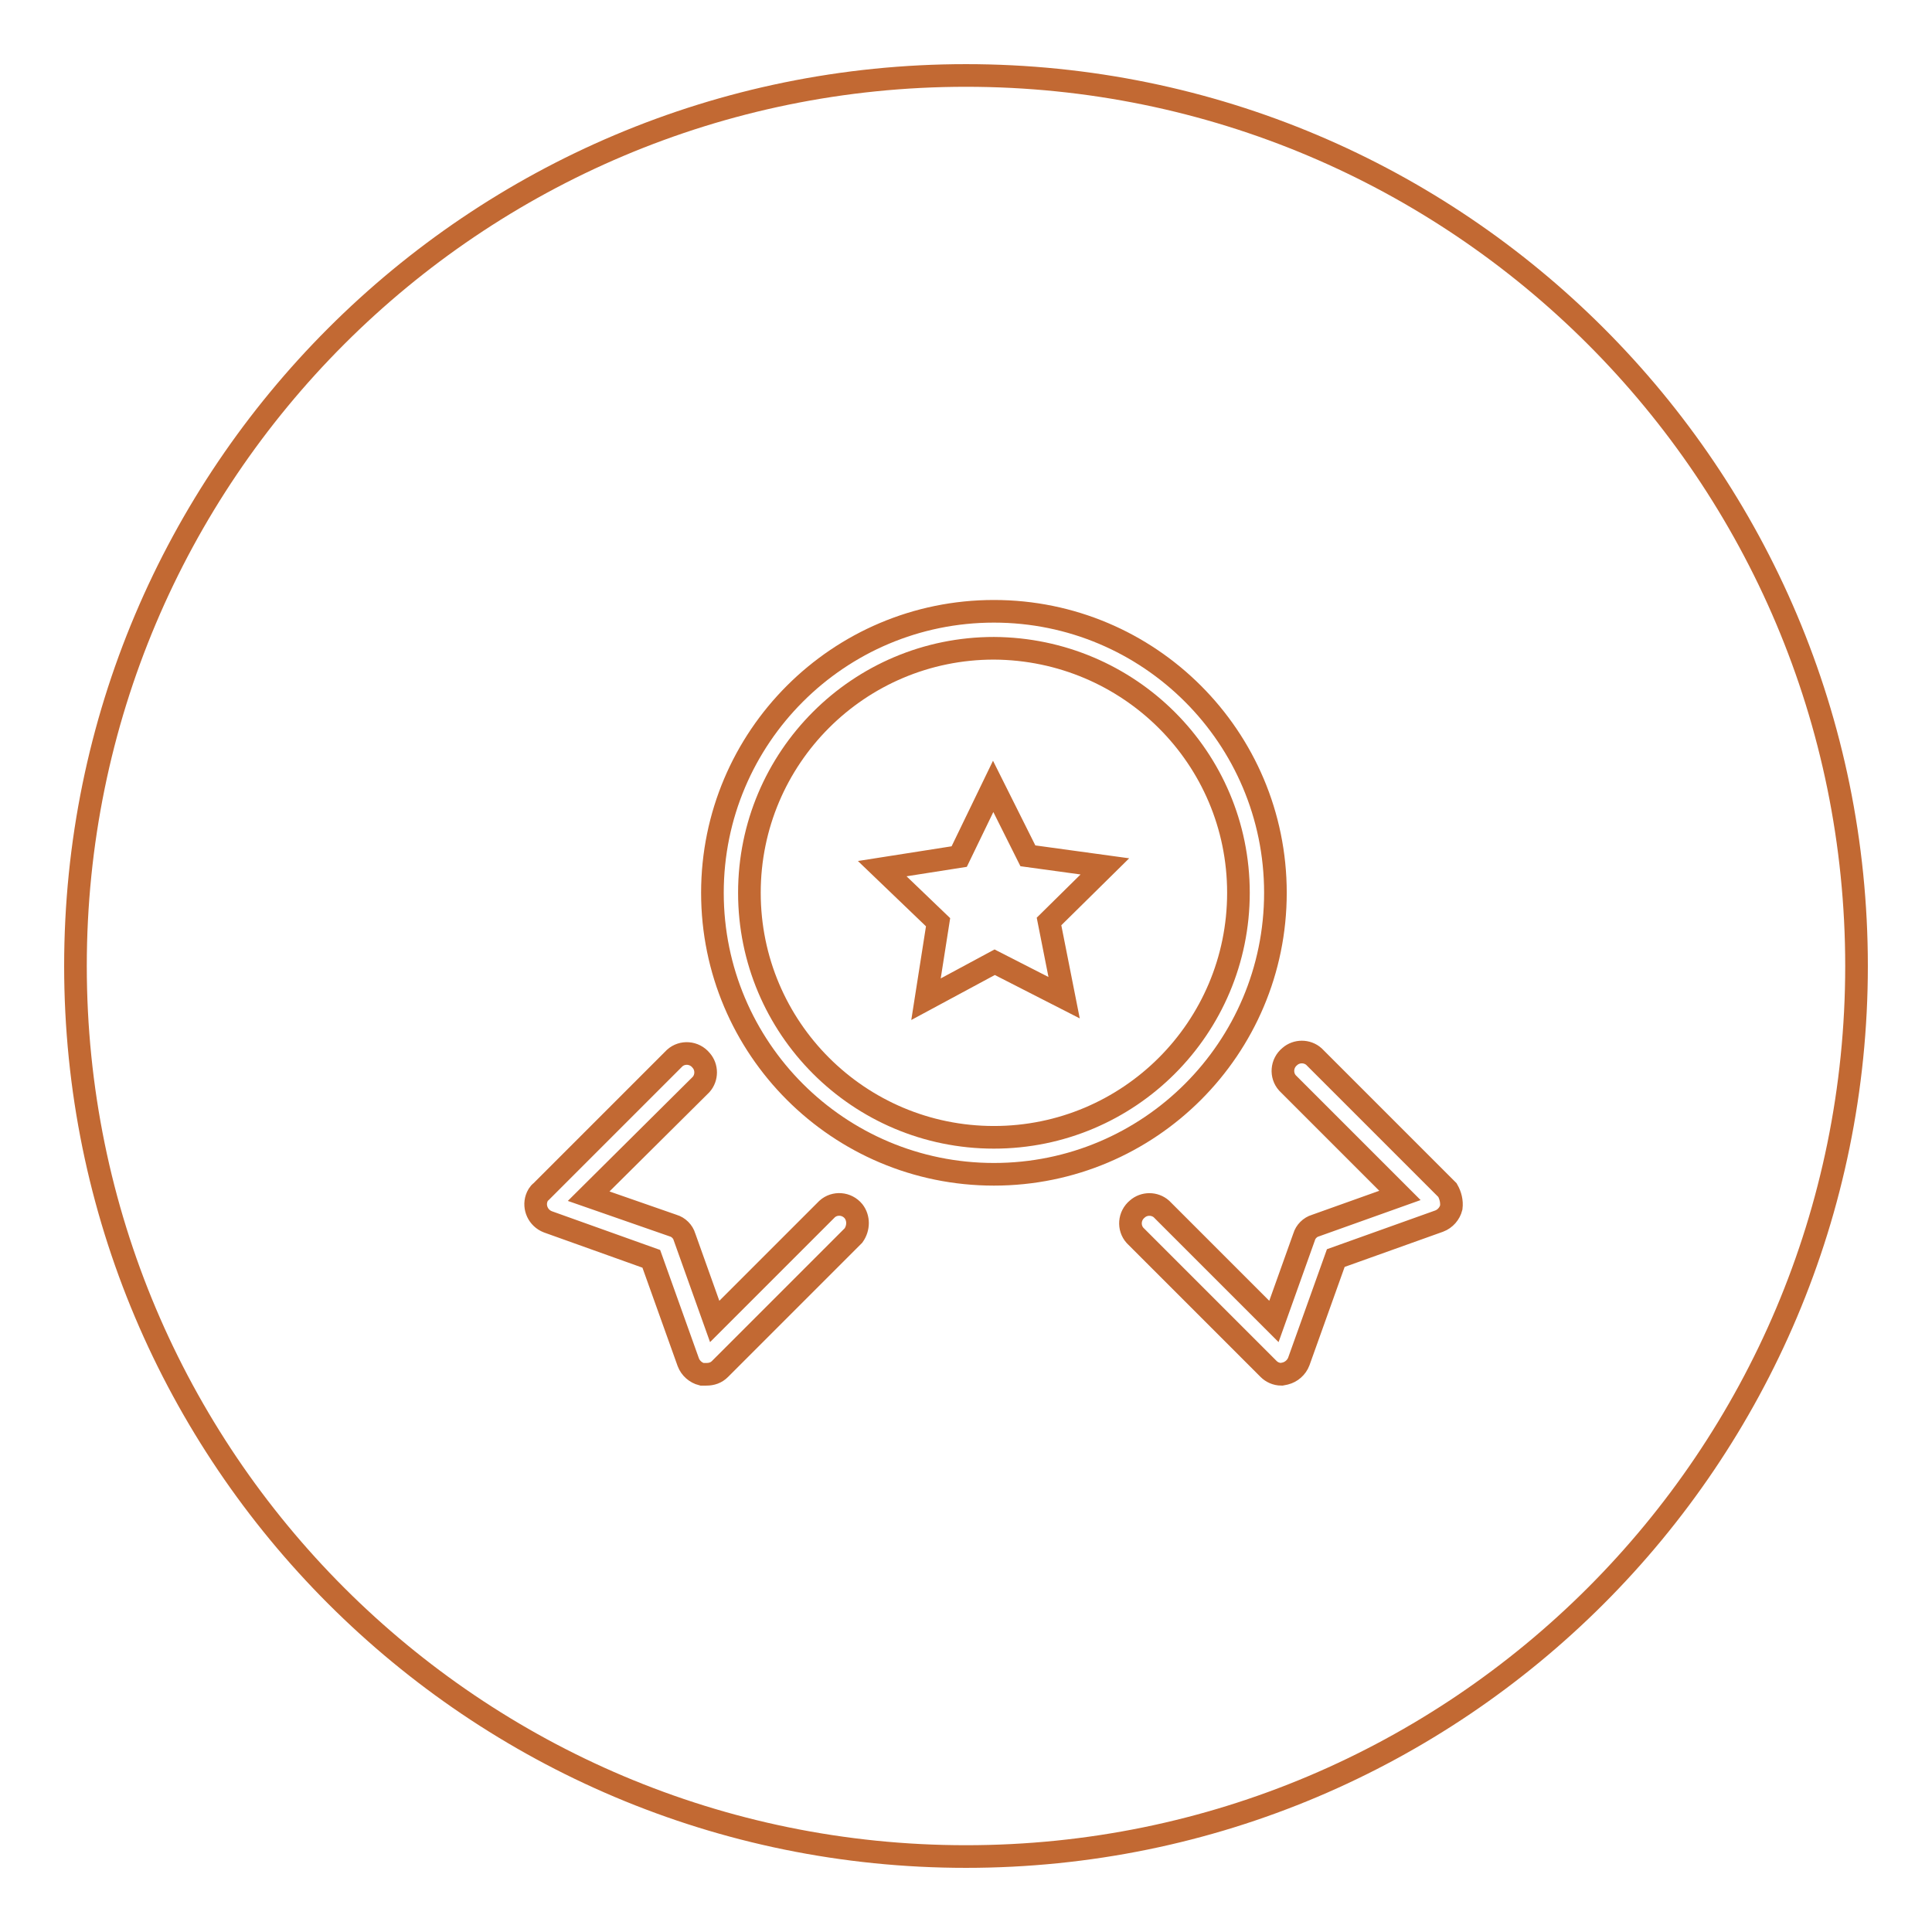 <?xml version="1.0" encoding="utf-8"?>
<!-- Svg Vector Icons : http://www.onlinewebfonts.com/icon -->
<!DOCTYPE svg PUBLIC "-//W3C//DTD SVG 1.1//EN" "http://www.w3.org/Graphics/SVG/1.1/DTD/svg11.dtd">
<svg version="1.1" xmlns="http://www.w3.org/2000/svg" xmlns:xlink="http://www.w3.org/1999/xlink" x="0px" y="0px" viewBox="0 0 256 256" enable-background="new 0 0 256 256" xml:space="preserve">
<g> <path stroke-width="3" fill-opacity="0" stroke="#c26933"  d="M131.7,85.9c-17.9,0-32.4,14.5-32.4,32.4c0,17.9,14.5,32.4,32.4,32.4c17.9,0,32.4-14.5,32.4-32.4l0,0 C164.1,100.4,149.6,86,131.7,85.9z M141,132.2l-9.2-4.7l-9.1,4.9l1.6-10.2l-7.4-7.1l10.2-1.6l4.5-9.3l4.6,9.2l10.2,1.4l-7.4,7.3 L141,132.2z"/> <path stroke-width="3" fill-opacity="0" stroke="#c26933"  d="M128,10C62.8,10,10,62.8,10,128c0,65.2,52.8,118,118,118c65.2,0,118-52.8,118-118C246,62.8,193.2,10,128,10 z M113.1,163.7l-17.7,17.7c-0.5,0.5-1.1,0.7-1.8,0.7H93c-0.8-0.2-1.5-0.8-1.8-1.6l-4.9-13.7l-13.7-4.9c-1.3-0.5-1.9-1.9-1.5-3.1 c0.1-0.3,0.3-0.7,0.6-0.9l17.7-17.7c1-0.9,2.6-0.8,3.5,0.3c0.8,0.9,0.8,2.3,0,3.2L78,158.5l11.2,3.9c0.7,0.2,1.3,0.8,1.5,1.5 l4,11.2l14.9-14.9c1-0.9,2.6-0.8,3.5,0.3C113.8,161.4,113.8,162.7,113.1,163.7L113.1,163.7z M94.4,118.3 c0-20.6,16.7-37.3,37.3-37.3c20.6,0,37.3,16.7,37.3,37.3c0,20.6-16.7,37.3-37.3,37.3C111.1,155.6,94.4,138.9,94.4,118.3z  M192.3,160c-0.2,0.8-0.8,1.5-1.6,1.8l-13.7,4.9l-4.9,13.7c-0.3,0.8-1,1.4-1.8,1.6l-0.5,0.1c-0.7,0-1.3-0.3-1.7-0.7l-17.7-17.7 c-0.9-1-0.8-2.6,0.3-3.5c0.9-0.8,2.3-0.8,3.2,0l14.9,14.9l4-11.2c0.2-0.7,0.8-1.3,1.5-1.5l11.2-4l-14.9-14.9 c-0.9-1-0.8-2.6,0.3-3.5c0.9-0.8,2.3-0.8,3.2,0l17.7,17.7C192.2,158.4,192.4,159.2,192.3,160z"/></g>
</svg>